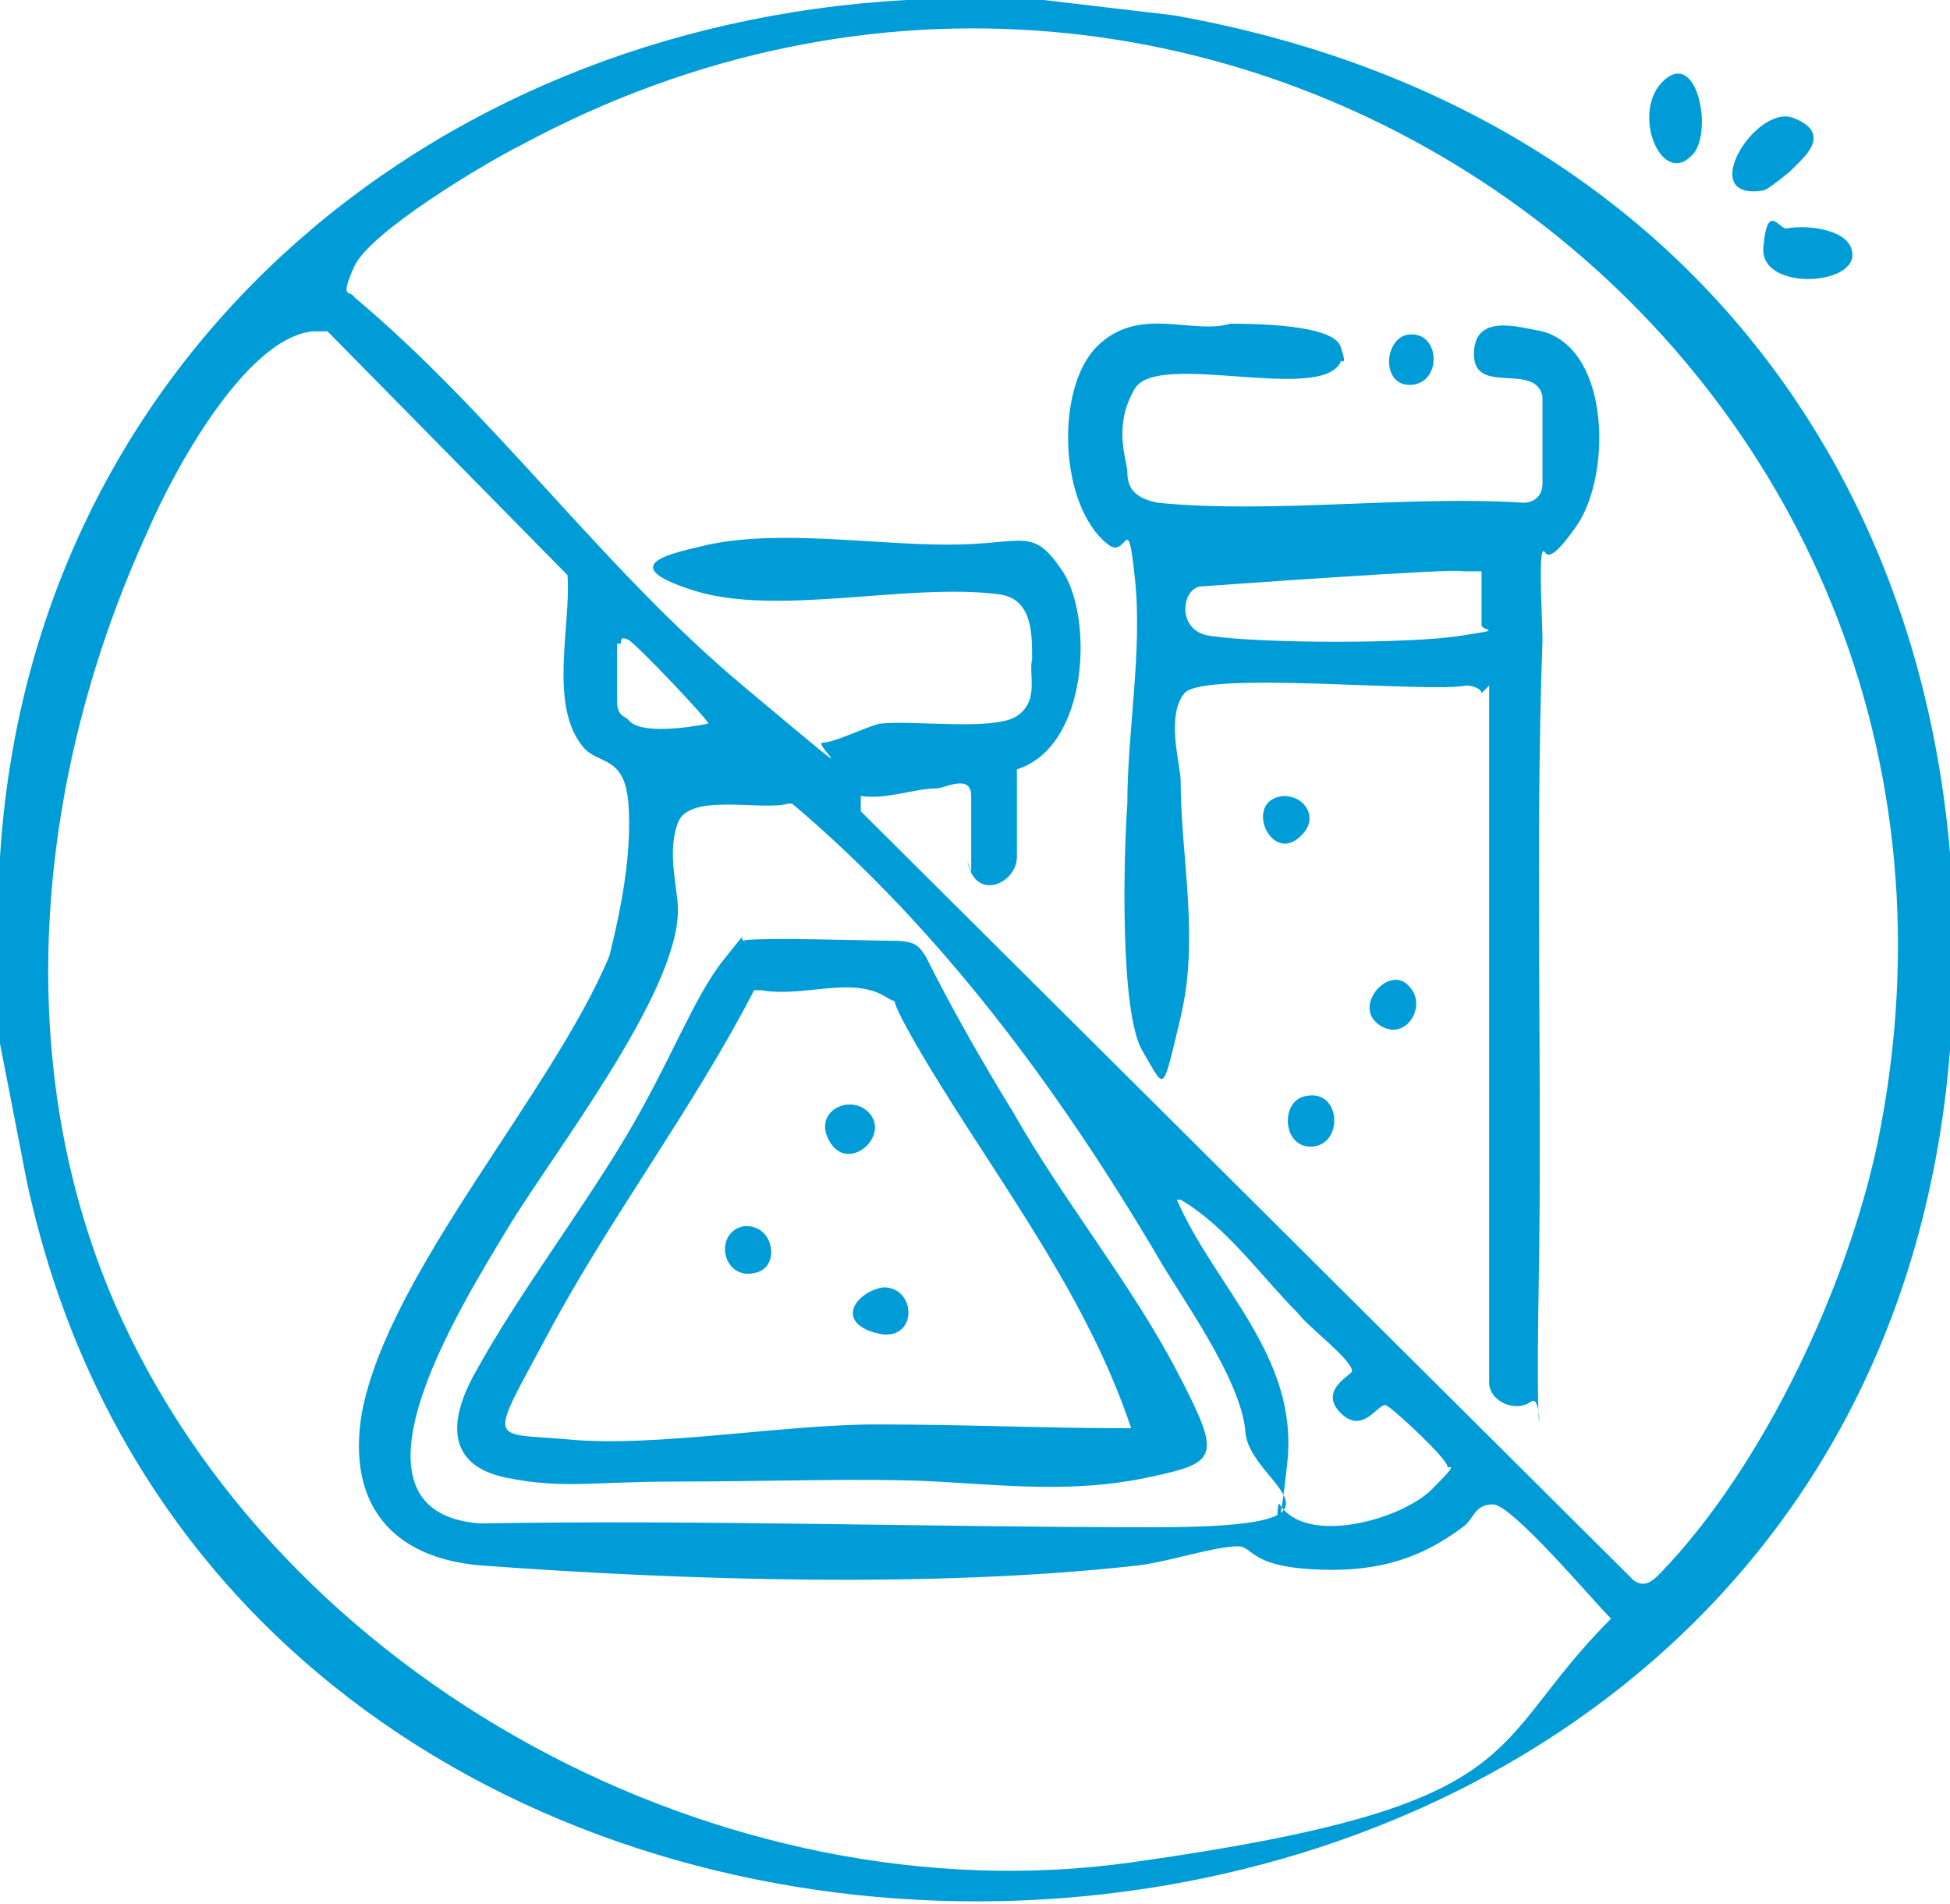 <?xml version="1.0" encoding="UTF-8"?> <svg xmlns="http://www.w3.org/2000/svg" id="Layer_1" version="1.1" viewBox="0 0 51.2 50"><defs><style> .st0 { fill: #009cd7; } </style></defs><g id="quXKkf.tif"><g><path class="st0" d="M27.4,0l3.4.4c14.2,2.5,21.9,14,20.3,28.2-3.2,27.4-44.8,28.6-50.4,2.4L0,27.4c0-1.6,0-3.3,0-4.9C.8,9.6,11.1.7,23.8,0h3.6ZM25.5,22.9c0-.5,0-1.4,0-2s-.7-.2-.9-.2c-.6,0-1.3.3-2,.2v.4c0,0,20.3,20.2,20.3,20.2.3.2.5,0,.7-.2,2.7-2.8,4.9-7.5,5.7-11.3C53.5,9.5,32.1-6.1,13.7,3.8c-1,.5-4,2.3-4.4,3.2s-.1.6,0,.8c3.7,3.1,6.5,7.1,10.2,10.2s1.8,1.5,2.1,1.5,1.1-.4,1.5-.5c.9-.1,3,.2,3.6-.2s.3-1.1.4-1.5c0-.7,0-1.6-.9-1.7-2.4-.3-5.8.6-8-.1s-.4-1,.4-1.2c1.9-.4,4.3,0,6.3,0s2.2-.5,3,.7.7,4.6-1.2,5.2c0,.7,0,1.6,0,2.3s-1.1,1.2-1.3.1ZM8.2,8.7c-1.8.2-3.7,3.8-4.3,5.2-2.9,6.3-3.7,13.8-.9,20.3,4.3,9.9,16,16.2,26.7,14.7s9.2-3,12.6-6.4c-.5-.5-2.6-3-3.1-3s-.5.4-.8.6c-1.2.9-2.4,1.2-4,1.1s-1.5-.6-1.9-.6c-.6,0-1.8.4-2.6.5-5.3.6-11.9.4-17.3,0-2.3-.2-3.5-1.6-3.1-4,.7-3.7,5-8.4,6.5-12,.3-1.2.6-2.7.5-4s-.8-1-1.2-1.5c-.9-1.1-.3-3.2-.4-4.5l-6.3-6.4c0,0-.2,0-.3,0ZM16.2,16.9c0,.3,0,1.1,0,1.5s.2.4.3.5c.3.4,1.6.2,2.1.1,0-.1-1.9-2.1-2.1-2.2s-.2,0-.2.1ZM20.7,21.1c-.7.2-2.6-.3-2.9.5s0,1.7,0,2.3c0,2.2-3.3,6.4-4.5,8.4s-4.6,7.4-.7,7.7c5.9-.1,11.8.1,17.7.1s2.5-1.1,2.4-2.5-1.8-3.7-2.3-4.6c-2.6-4.4-5.7-8.6-9.6-11.9ZM30.9,31.5c1,2.3,3.2,4.1,2.9,6.9s-.3.9-.2,1.1c.7,1.1,3.2.4,4-.4s.4-.5.4-.6c0-.2-1.4-1.5-1.6-1.6s-.6.8-1.2.2.3-1,.3-1.1c0-.3-1.2-1.2-1.4-1.5-1-1-1.9-2.3-3.1-3Z"></path><path class="st0" d="M47,4.5c0,0-.6.5-.7.5-1.8.3-.2-2.3.8-1.9s.3,1,0,1.3Z"></path><path class="st0" d="M46.9,6c.5-.1,1.5,0,1.7.5.4,1-2.4,1.2-2.3,0s.4-.5.6-.5Z"></path><path class="st0" d="M44.4,4.1c-.8.8-1.6-1.2-.7-2s1.3,1.5.7,2Z"></path><path class="st0" d="M38.9,18.2c0-.1-.2-.2-.4-.2-1,.2-6.9-.4-7.4.2s-.1,1.9-.1,2.3c0,2,.5,4.1,0,6.2s-.4,1.9-1,.9-.5-5.1-.4-6.5c0-1.9.4-4,.2-5.9s-.2-.5-.7-.9c-1.3-1-1.4-4.1-.3-5.2s2.5-.3,3.5-.6c.5,0,2.7,0,2.9.6s0,.3,0,.4c-.5,1.1-4.8-.3-5.4.7s-.2,1.9-.2,2.2c0,.5.3.7.8.8,3,.3,6.6-.2,9.6,0,.3,0,.5-.2.5-.5s0-2,0-2.3c-.2-.9-1.8,0-1.8-1.1s1.2-.7,1.8-.6c1.8.5,1.8,3.8.9,5.1s-.8.5-.9.7,0,1.9,0,2.3c-.2,5.6,0,11.3-.1,17s.2,2.7-.2,3-1.1,0-1.1-.5v-18.3ZM38.9,15h-.5c0-.1-6.9.4-6.9.4-.5.1-.6,1.2.3,1.3,1.4.2,5.2.2,6.5,0s.6-.1.6-.3v-1.5Z"></path><path class="st0" d="M36.9,8.8c.9-.2,1,1.2.2,1.3s-.8-1.1-.2-1.3Z"></path><path class="st0" d="M34.2,28.8c1-.3,1.1,1.2.3,1.3s-.9-1.1-.3-1.3Z"></path><path class="st0" d="M33.7,20.9c.6,0,.9.6.5,1-.8.9-1.6-.9-.5-1Z"></path><path class="st0" d="M37,25.9c.5.5-.1,1.5-.8,1s.3-1.6.8-1Z"></path><path class="st0" d="M19.4,24.7c.6-.1,3.4,0,4,0s.7.1.9.4c.7,1.4,1.5,2.8,2.3,4.1,1.3,2.3,3.1,4.5,4.3,6.8s1.1,2.4-.8,2.8-3.7.2-5.5.1-4.5,0-6.8,0-3,.2-4.5-.1-1.6-1.4-.8-2.8c1.1-2,2.7-4.1,3.9-6.1s1.8-3.7,2.6-4.7.3-.4.6-.5ZM29.7,37.5c-1.1-3.3-3.2-6.1-5-9s-.9-2-1.4-2.3c-.9-.6-2.2,0-3.3-.2h-.2c-1.6,3.1-3.8,6-5.4,9s-1.6,2.6.6,2.8,5.6-.4,8-.4,4.4.1,6.6.1Z"></path><path class="st0" d="M22.8,29.2c.6.6-.5,1.6-1,.8s.5-1.3,1-.8Z"></path><path class="st0" d="M19.5,32.2c.8-.1,1,1,.4,1.2-.9.3-1.2-1-.4-1.2Z"></path><path class="st0" d="M23.2,33.8c.9,0,.9,1.5-.2,1.2s-.5-1.1.2-1.2Z"></path></g></g></svg> 